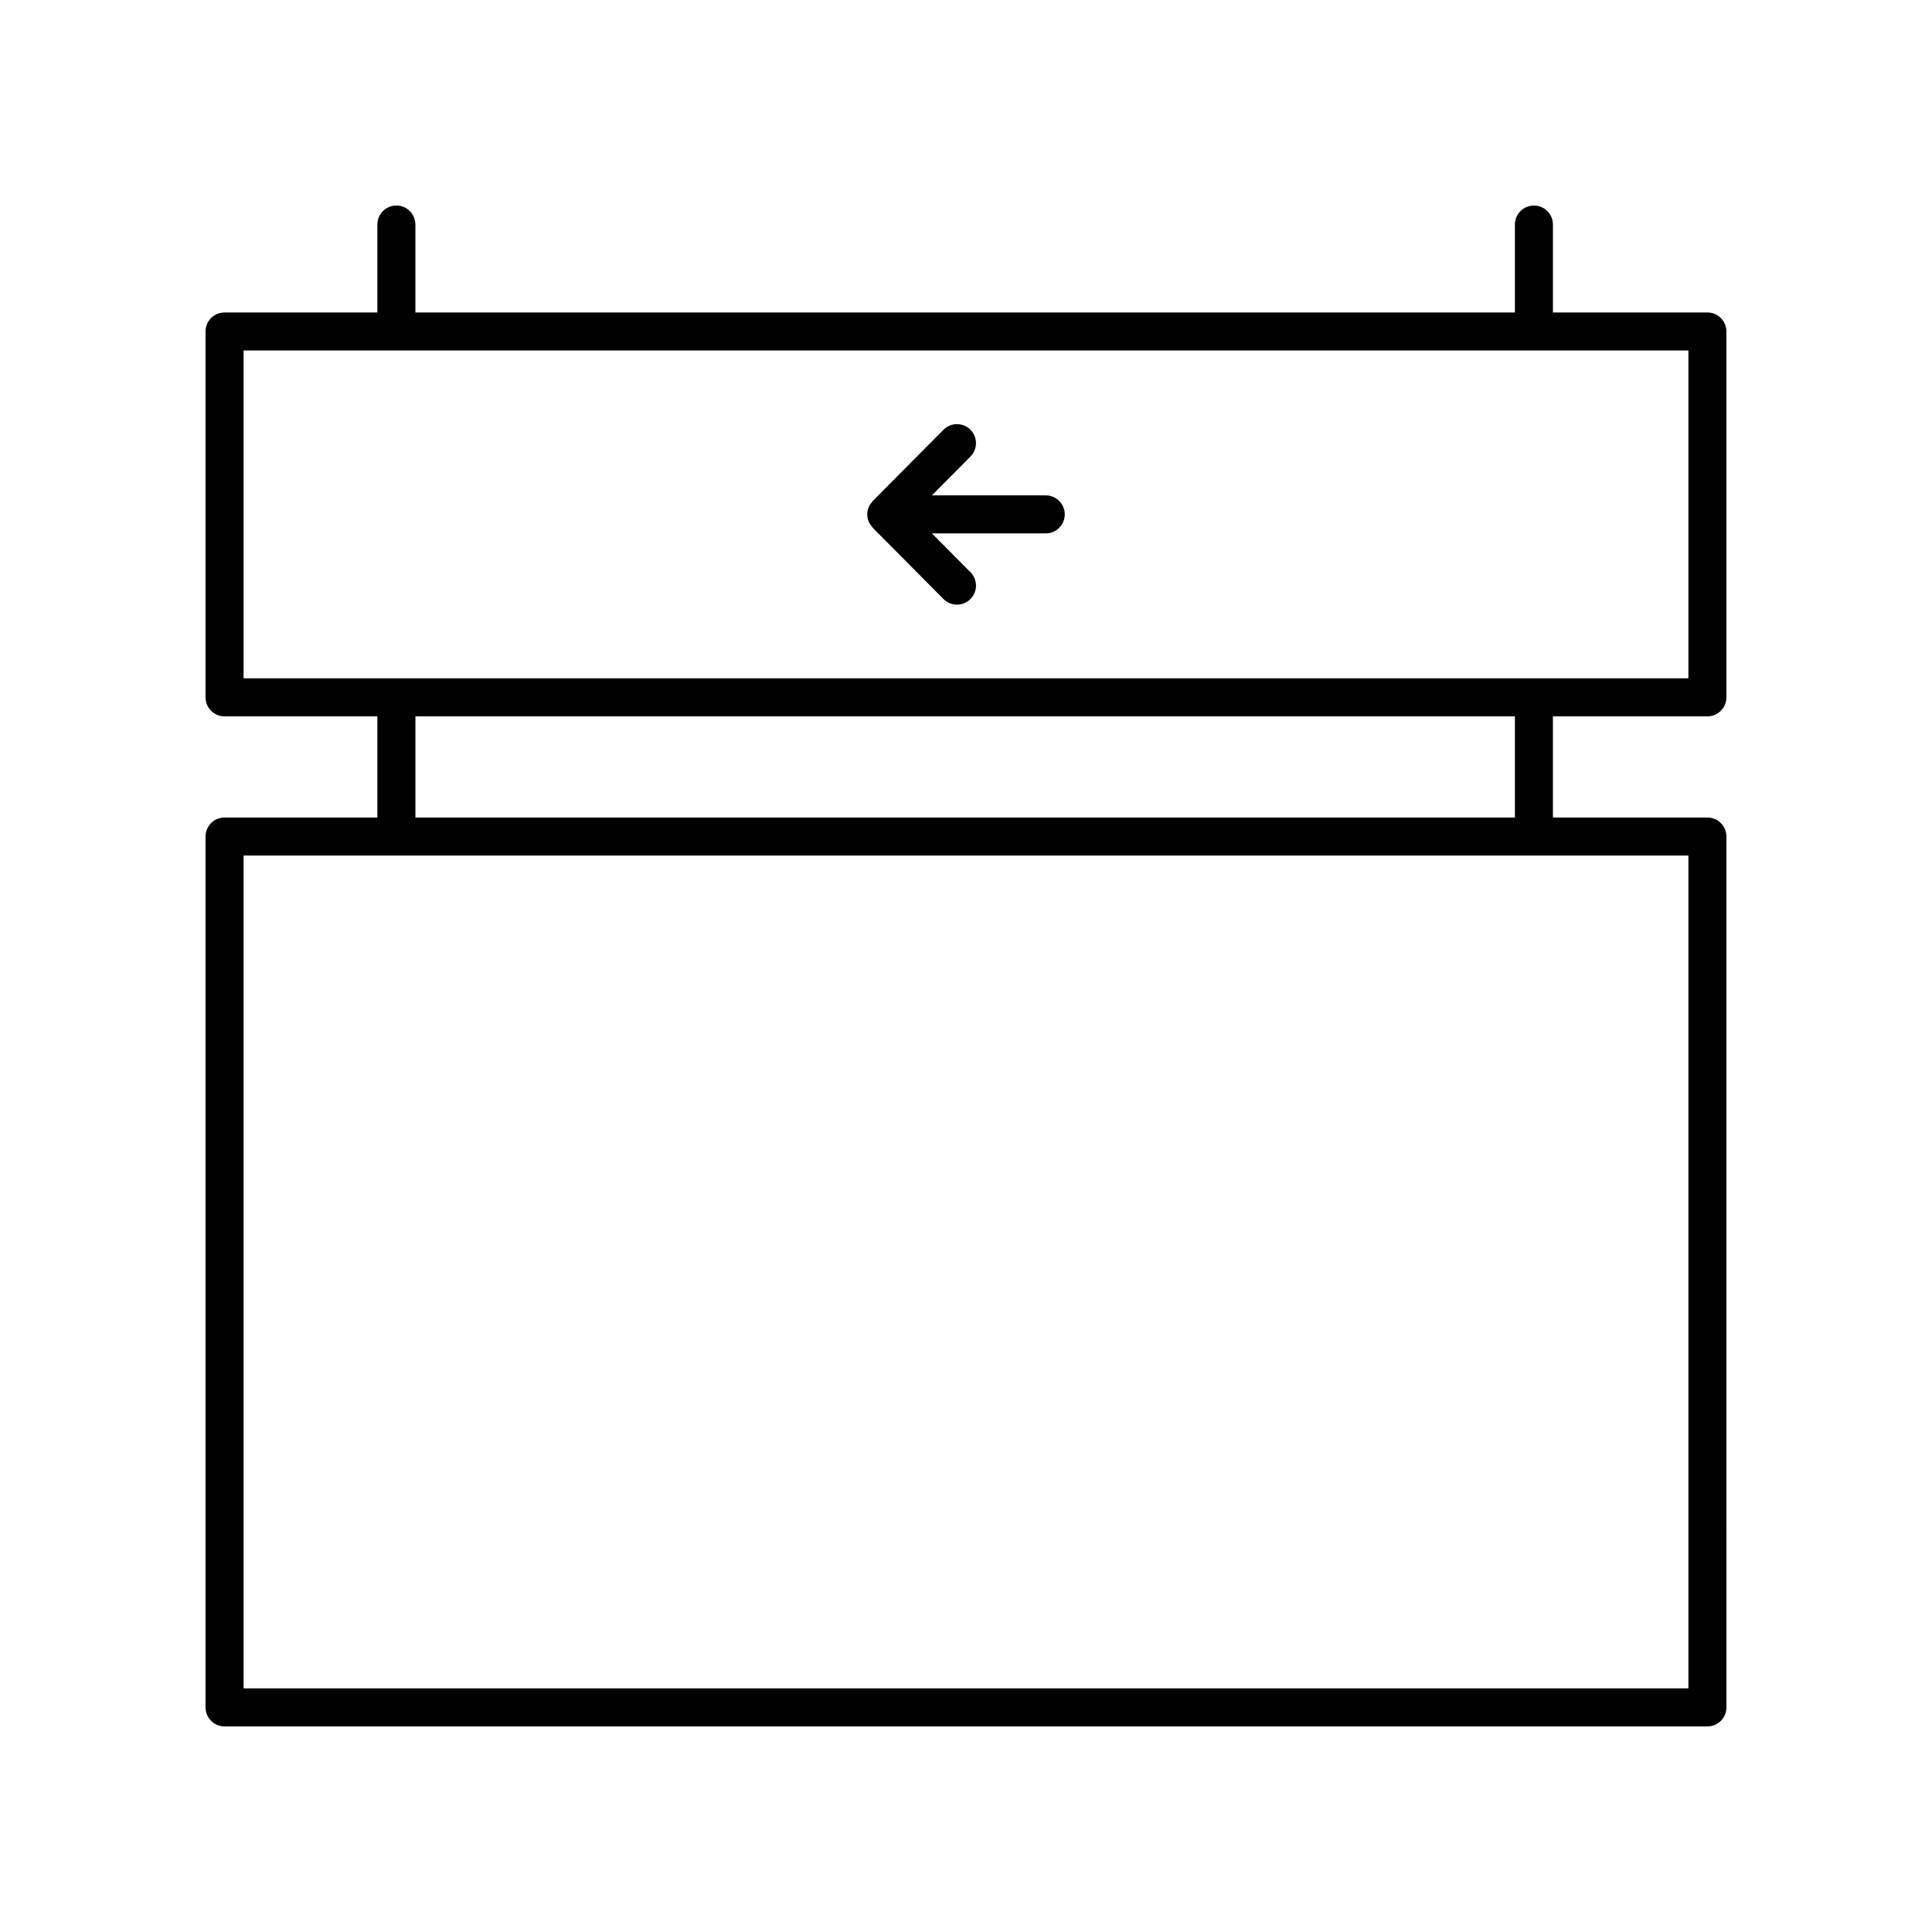 <?xml version="1.0" encoding="UTF-8"?>
<!-- Uploaded to: ICON Repo, www.svgrepo.com, Generator: ICON Repo Mixer Tools -->
<svg fill="#000000" width="800px" height="800px" version="1.1" viewBox="144 144 512 512" xmlns="http://www.w3.org/2000/svg">
 <g>
  <path d="m596.48 226.81h-40.938v-23.301c0-2.781-2.254-5.039-5.039-5.039-2.781 0-5.039 2.254-5.039 5.039v23.301h-291.38v-23.301c0-2.781-2.254-5.039-5.039-5.039-2.781 0-5.039 2.254-5.039 5.039v23.301h-40.5c-2.781 0-5.039 2.254-5.039 5.039v96.953c0 2.781 2.254 5.039 5.039 5.039h40.5v26.809h-40.5c-2.781 0-5.039 2.254-5.039 5.039l0.004 230.79c0 2.781 2.254 5.039 5.039 5.039h392.97c2.781 0 5.039-2.254 5.039-5.039l-0.004-230.79c0-2.781-2.254-5.039-5.039-5.039h-40.938v-26.809h40.938c2.781 0 5.039-2.254 5.039-5.039v-96.953c0-2.781-2.258-5.039-5.039-5.039zm-5.039 364.63h-382.89v-220.71h382.89zm-45.973-230.79h-291.38v-26.809h291.38zm45.973-36.883h-382.89v-86.879h382.89z"/>
  <path d="m373.84 280.25c0 0.027-0.016 0.051-0.016 0.074 0 0.027 0.016 0.051 0.016 0.074 0.008 0.629 0.129 1.254 0.371 1.844 0.215 0.52 0.547 0.965 0.91 1.379 0.066 0.078 0.09 0.176 0.164 0.25l0.012 0.012 0.004 0.004 18.73 18.863c0.984 0.992 2.277 1.488 3.574 1.488 1.285 0 2.566-0.488 3.551-1.465 1.977-1.961 1.984-5.148 0.023-7.125l-10.215-10.289h30.168c2.781 0 5.039-2.254 5.039-5.039 0-2.781-2.254-5.039-5.039-5.039h-30.168l10.215-10.289c1.961-1.977 1.949-5.164-0.023-7.125-1.98-1.965-5.168-1.949-7.125 0.023l-18.73 18.863-0.016 0.016c-0.074 0.074-0.098 0.172-0.164 0.25-0.367 0.414-0.695 0.863-0.91 1.379-0.242 0.598-0.363 1.223-0.371 1.852z"/>
 </g>
</svg>